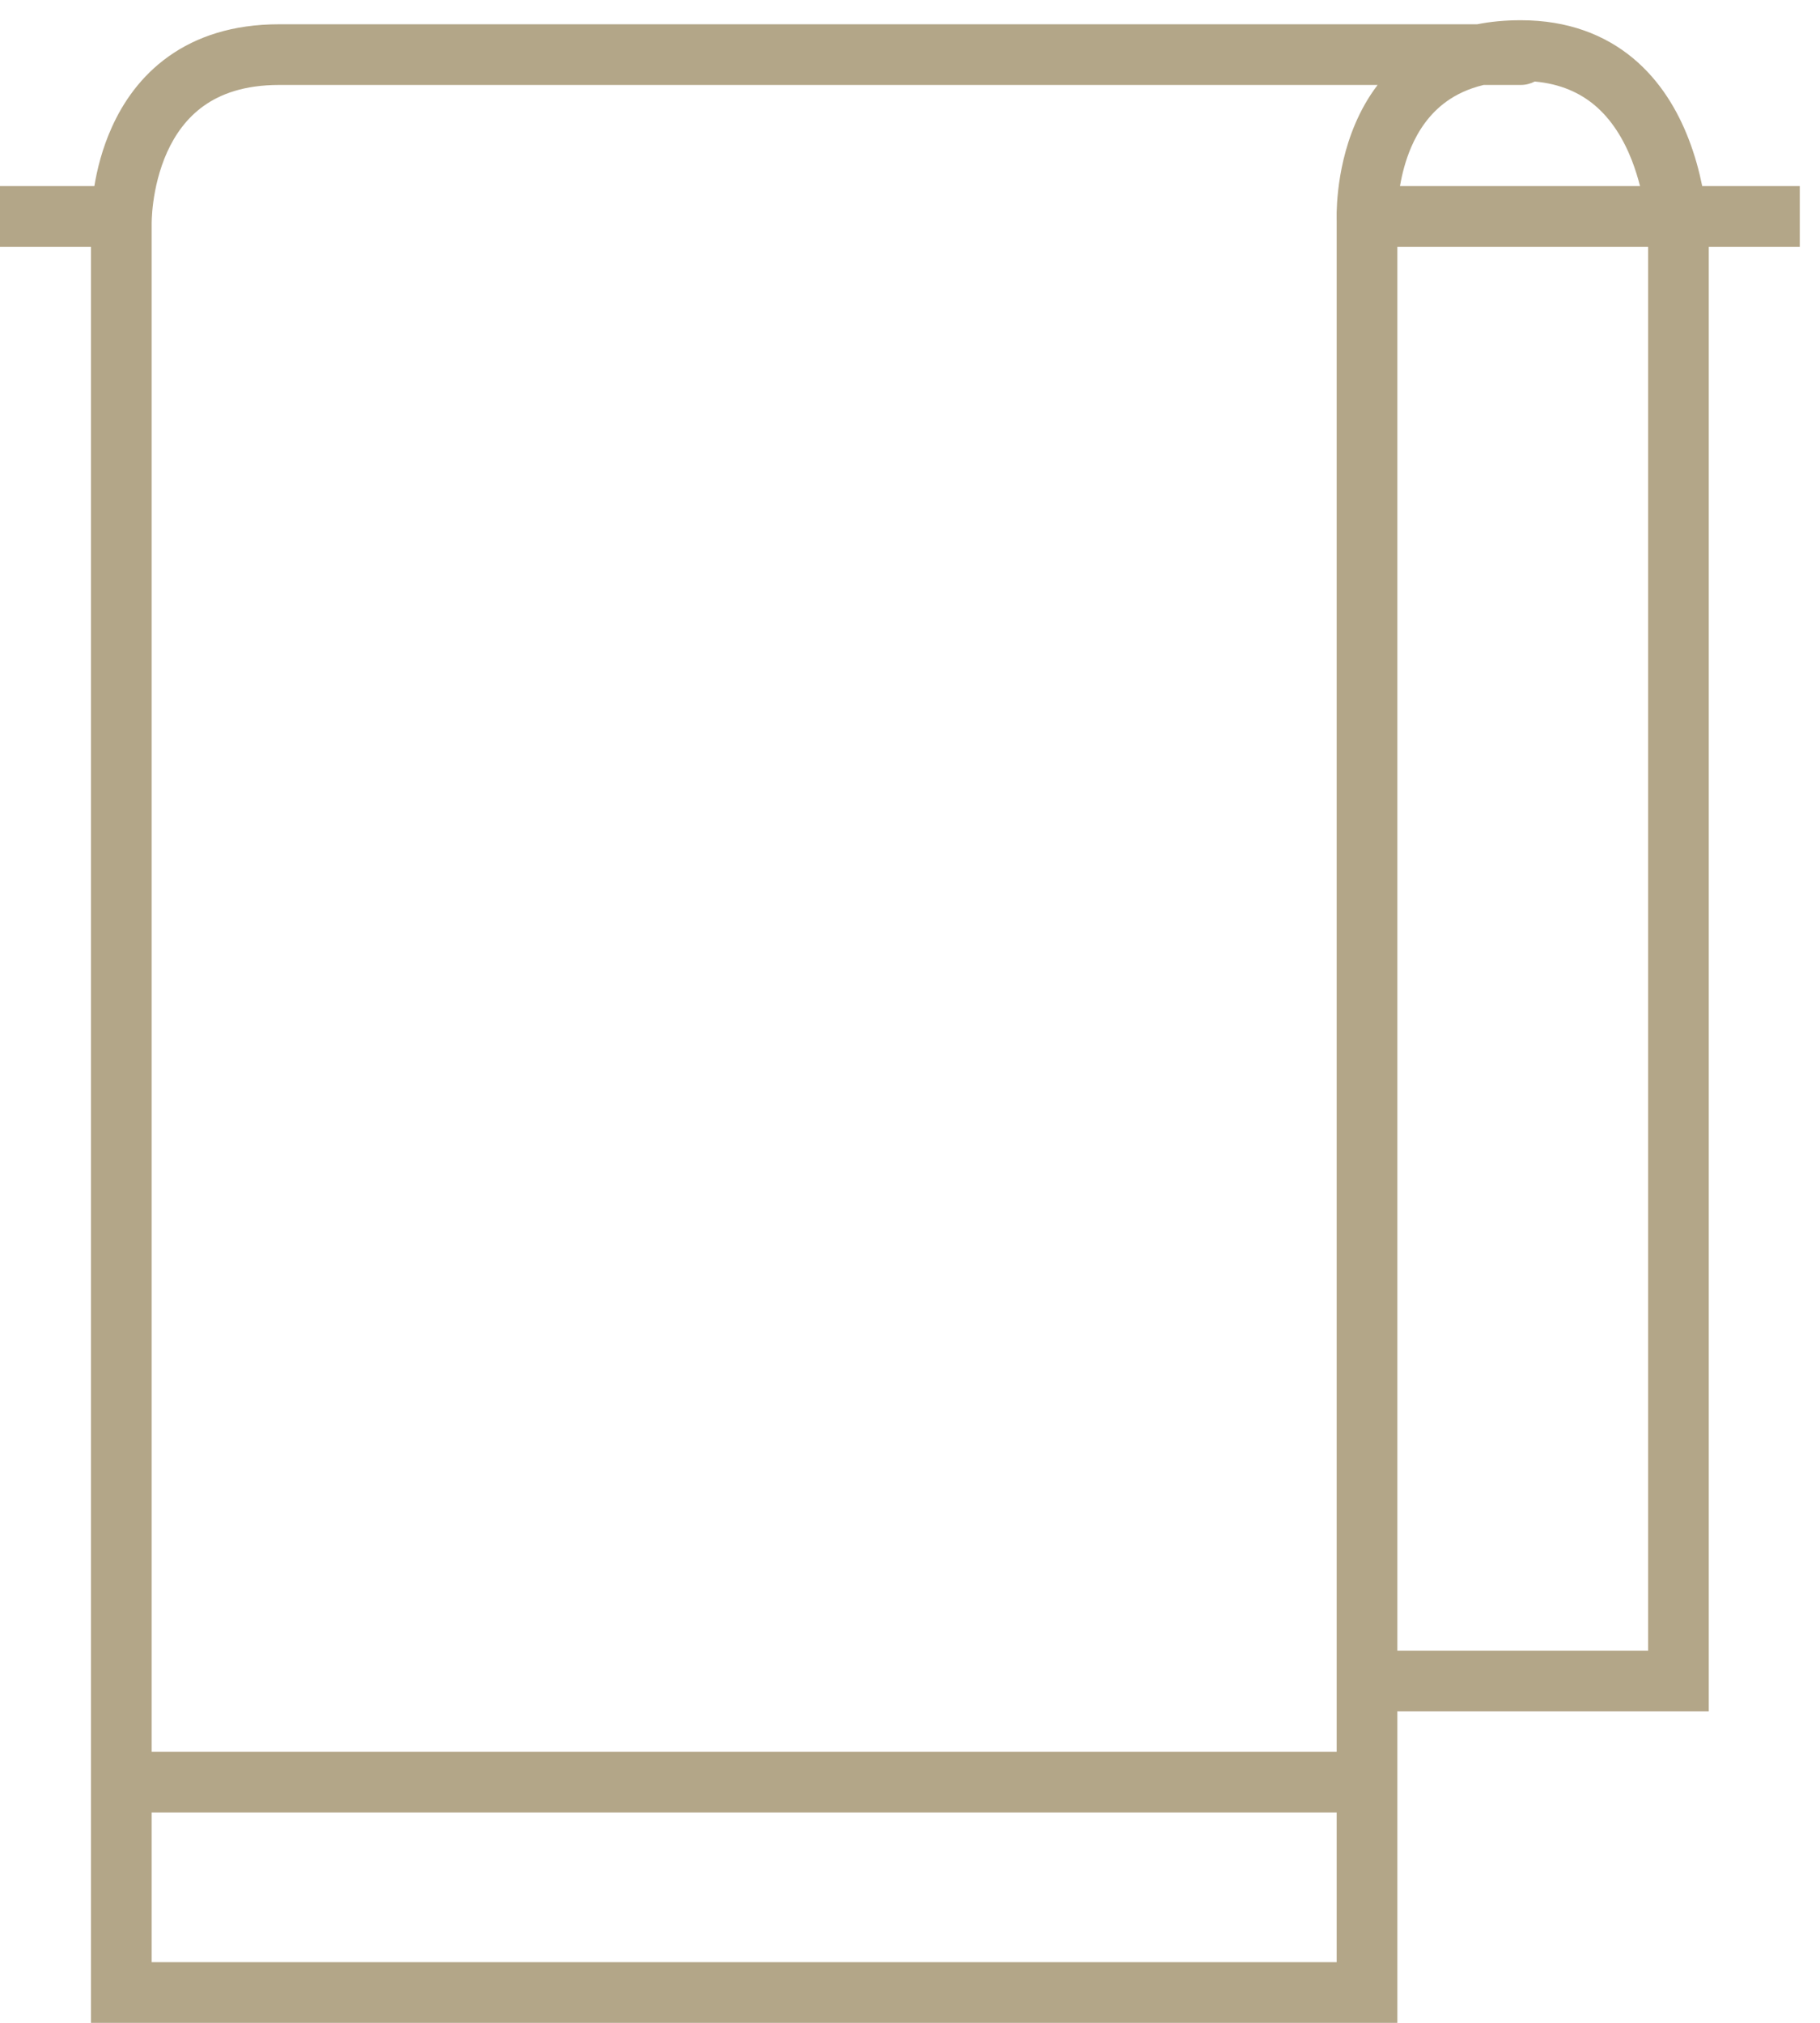 <svg width="45" height="50" viewBox="0 0 45 50" fill="none" xmlns="http://www.w3.org/2000/svg">
<path fill-rule="evenodd" clip-rule="evenodd" d="M37.6 0.5C37.214 0.5 36.855 0.534 36.524 0.6H6.9C5.761 0.6 4.862 0.901 4.168 1.395C3.481 1.884 3.044 2.527 2.767 3.141C2.529 3.666 2.401 4.185 2.333 4.6H0V6.1H2.25V49.25V50H3H33.8H34.55V49.25V42.3H41.5H42.25V41.55V6.155V6.15L42.25 6.141L42.25 6.1H44.5V4.6H42.088C42.014 4.236 41.907 3.834 41.749 3.429C41.482 2.739 41.057 2.004 40.376 1.438C39.682 0.862 38.767 0.5 37.6 0.5ZM37.6 2.1H36.683C36.298 2.192 35.997 2.341 35.759 2.513C35.351 2.809 35.075 3.211 34.889 3.645C34.749 3.973 34.665 4.307 34.615 4.6H40.55C40.498 4.394 40.432 4.182 40.351 3.971C40.143 3.435 39.843 2.946 39.418 2.592C39.065 2.3 38.596 2.074 37.947 2.015C37.843 2.069 37.725 2.1 37.6 2.1ZM6.9 2.1H34.062C33.826 2.409 33.647 2.736 33.511 3.054C33.248 3.668 33.135 4.27 33.086 4.711C33.061 4.933 33.052 5.12 33.049 5.254C33.048 5.321 33.048 5.375 33.049 5.414C33.049 5.434 33.05 5.45 33.05 5.462L33.05 5.464V41.55V43.3H3.75V5.55V5.541L3.75 5.535L3.75 5.534L3.75 5.531L3.75 5.509C3.75 5.486 3.751 5.45 3.753 5.402C3.757 5.307 3.767 5.165 3.79 4.994C3.837 4.647 3.935 4.198 4.133 3.759C4.331 3.322 4.619 2.916 5.038 2.617C5.451 2.323 6.039 2.1 6.9 2.1ZM3.75 44.8V48.5H33.05V44.8H3.75ZM34.55 40.8V6.1H40.75V6.1L40.75 6.13L40.75 6.134L40.75 6.135L40.75 6.135L40.75 6.136L40.75 6.136L40.75 6.142V6.15V40.8H34.55Z" fill="#B3A688"/>
</svg>
